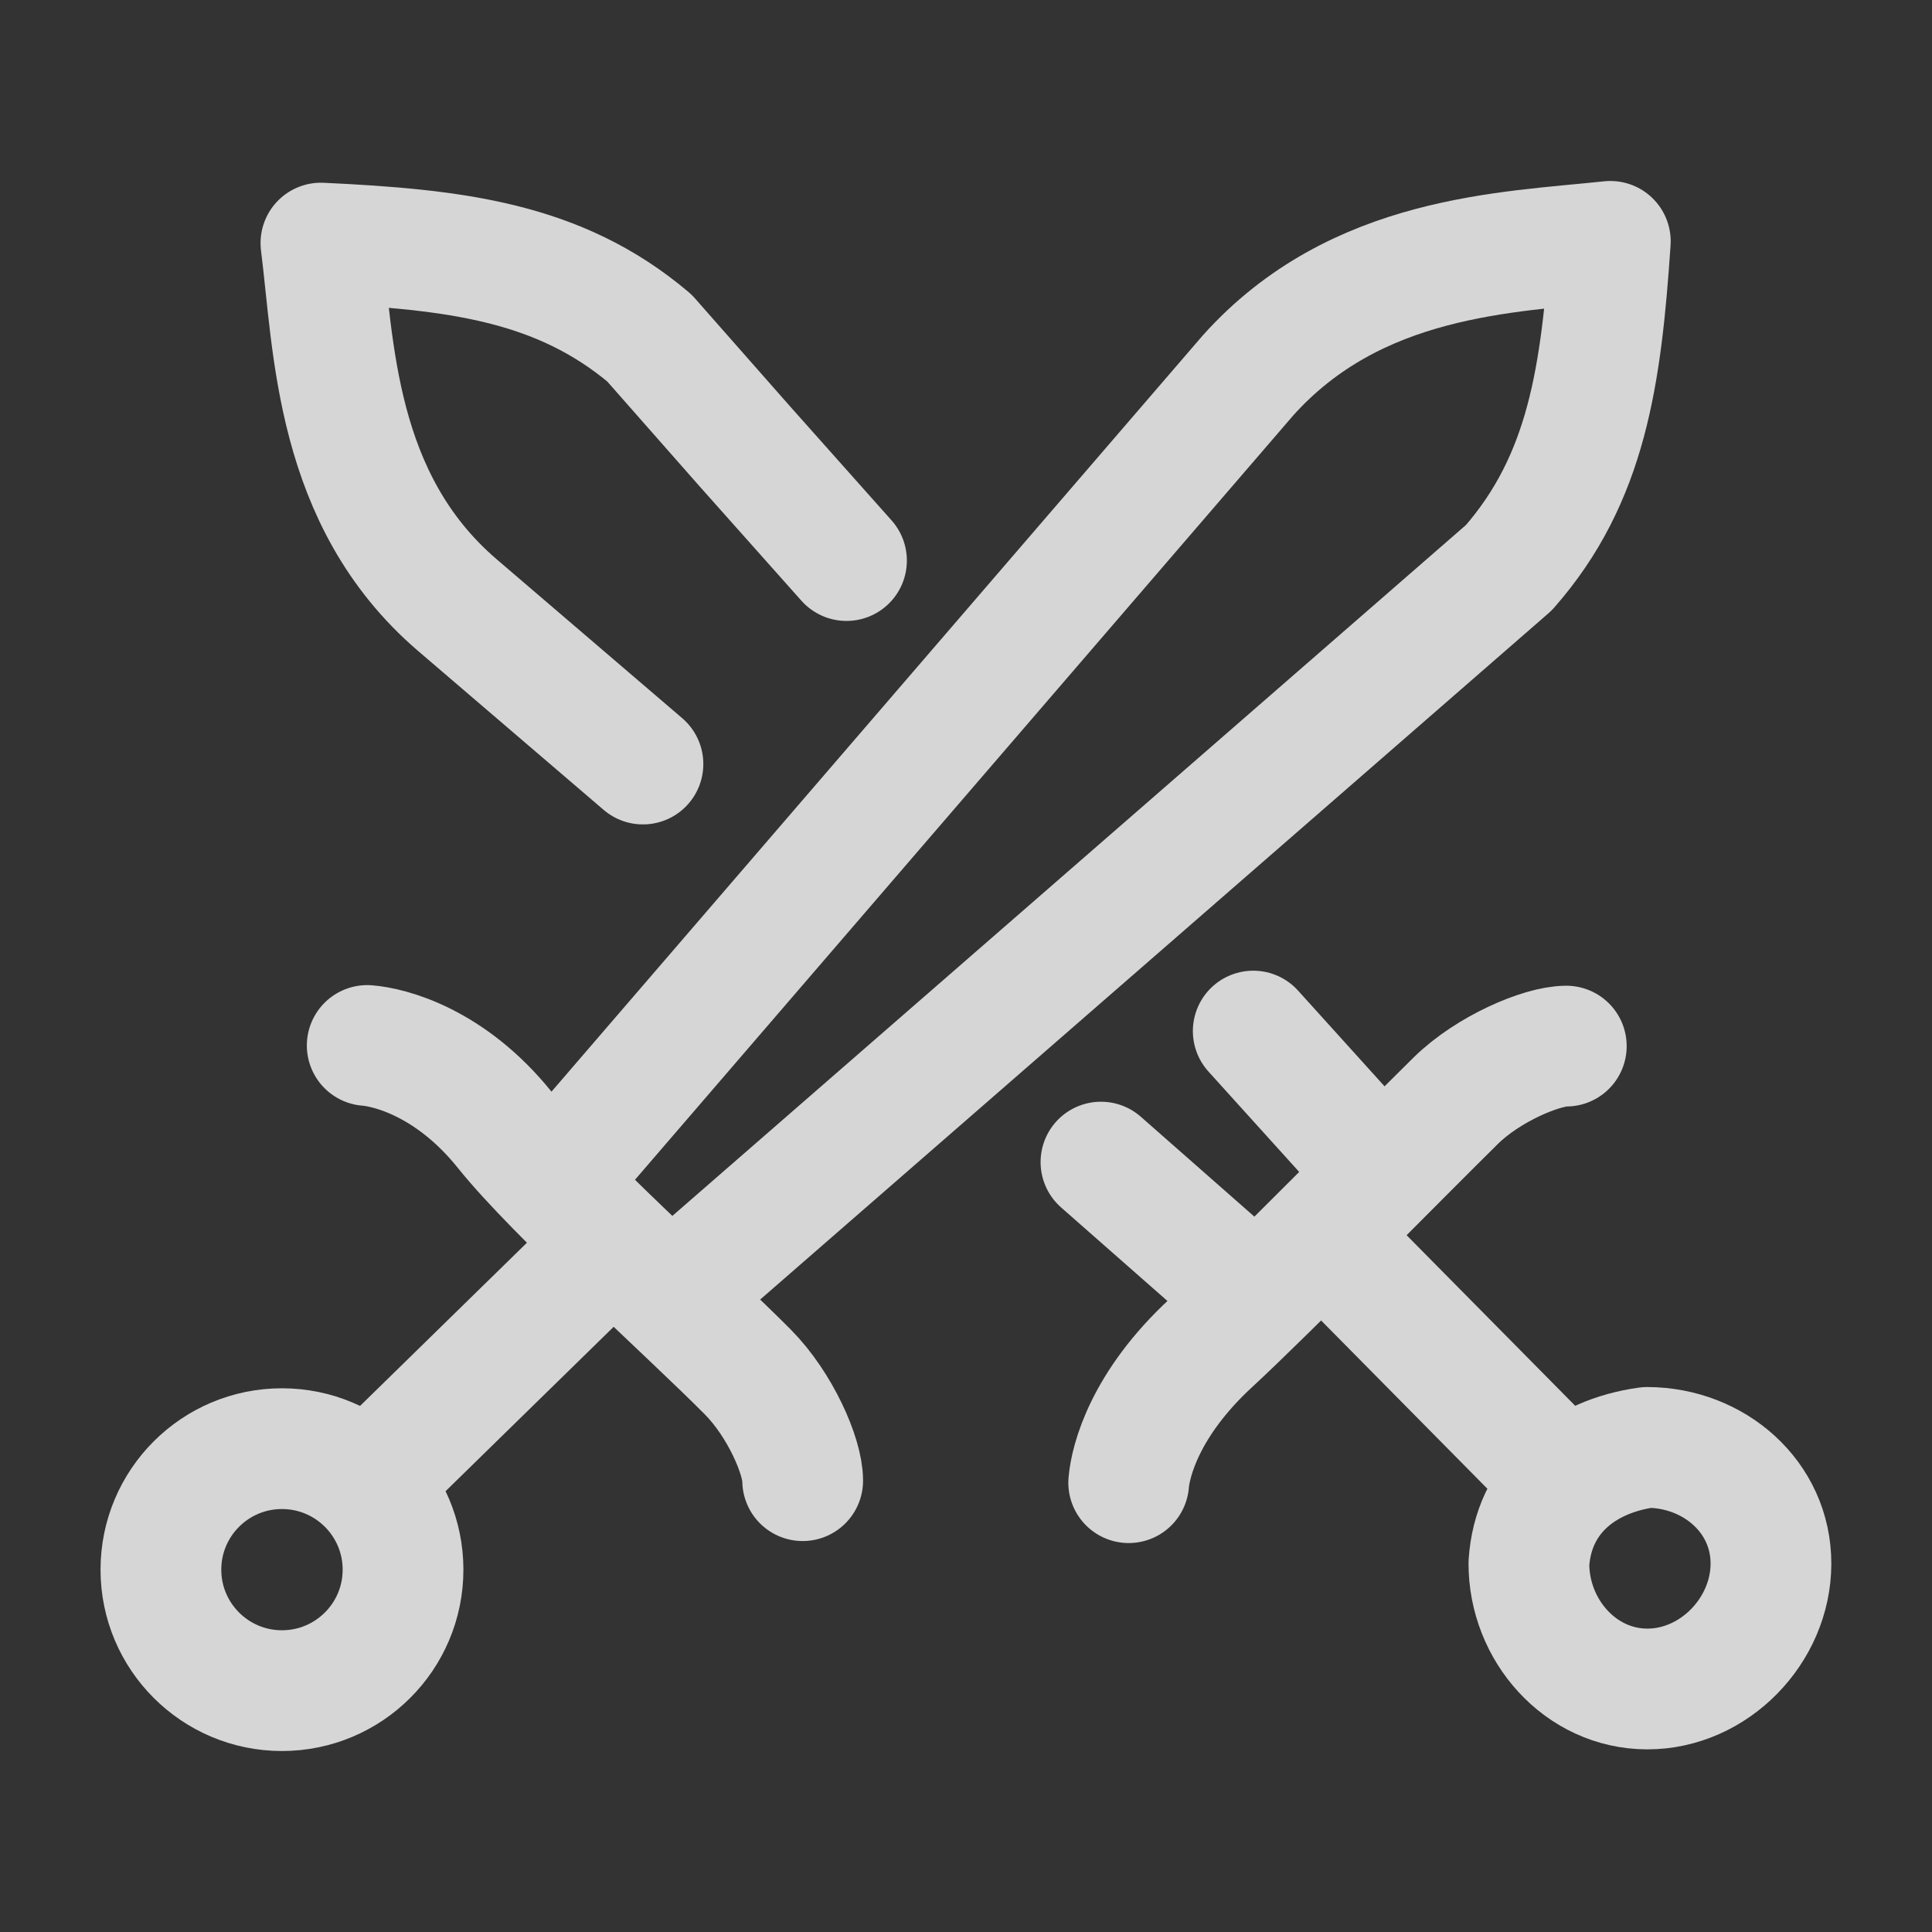 <svg width="28" height="28" viewBox="0 0 28 28" fill="none" xmlns="http://www.w3.org/2000/svg">
<rect x="0" y="0" width="28" height="28" fill="#333333" stroke="none"/>
<g id="sword-03">
<path id="Vector" d="M9.318 11.073L6.623 8.765C4.846 7.237 4.84 5.018 4.651 3.523C6.595 3.615 8.101 3.791 9.412 4.899L10.784 6.457L12.268 8.124M22.7 21.488L19.241 17.988M16.358 21.488C16.385 21.17 16.593 20.347 17.548 19.465C18.404 18.673 20.262 16.776 21.097 15.953C21.57 15.487 22.345 15.161 22.7 15.161M18.163 14.943L19.722 16.668M15.956 16.842L17.699 18.375M23.872 20.977C24.841 20.979 25.668 21.694 25.666 22.663C25.664 23.631 24.841 24.48 23.872 24.478C22.903 24.476 22.156 23.624 22.158 22.656C22.22 21.693 22.933 21.107 23.872 20.977Z" stroke="white" stroke-opacity="0.8" stroke-width="1.75" stroke-linecap="round" stroke-linejoin="round"/>
<path id="Vector_2" d="M5.362 21.459L8.813 18.084M5.322 15.152C5.64 15.177 6.526 15.39 7.32 16.381C8.049 17.292 10.014 19.052 10.839 19.885C11.306 20.357 11.633 21.104 11.633 21.459M8.475 16.602L18.087 5.441C19.652 3.696 21.838 3.658 23.338 3.498C23.207 5.438 23.001 6.939 21.867 8.228L9.975 18.581M5.841 22.749C5.841 23.717 5.055 24.502 4.086 24.502C3.118 24.502 2.332 23.717 2.332 22.749C2.332 21.78 3.118 20.995 4.086 20.995C5.055 20.995 5.841 21.78 5.841 22.749Z" stroke="white" stroke-opacity="0.8" stroke-width="1.75" stroke-linecap="round" stroke-linejoin="round"/>
</g>
</svg>
